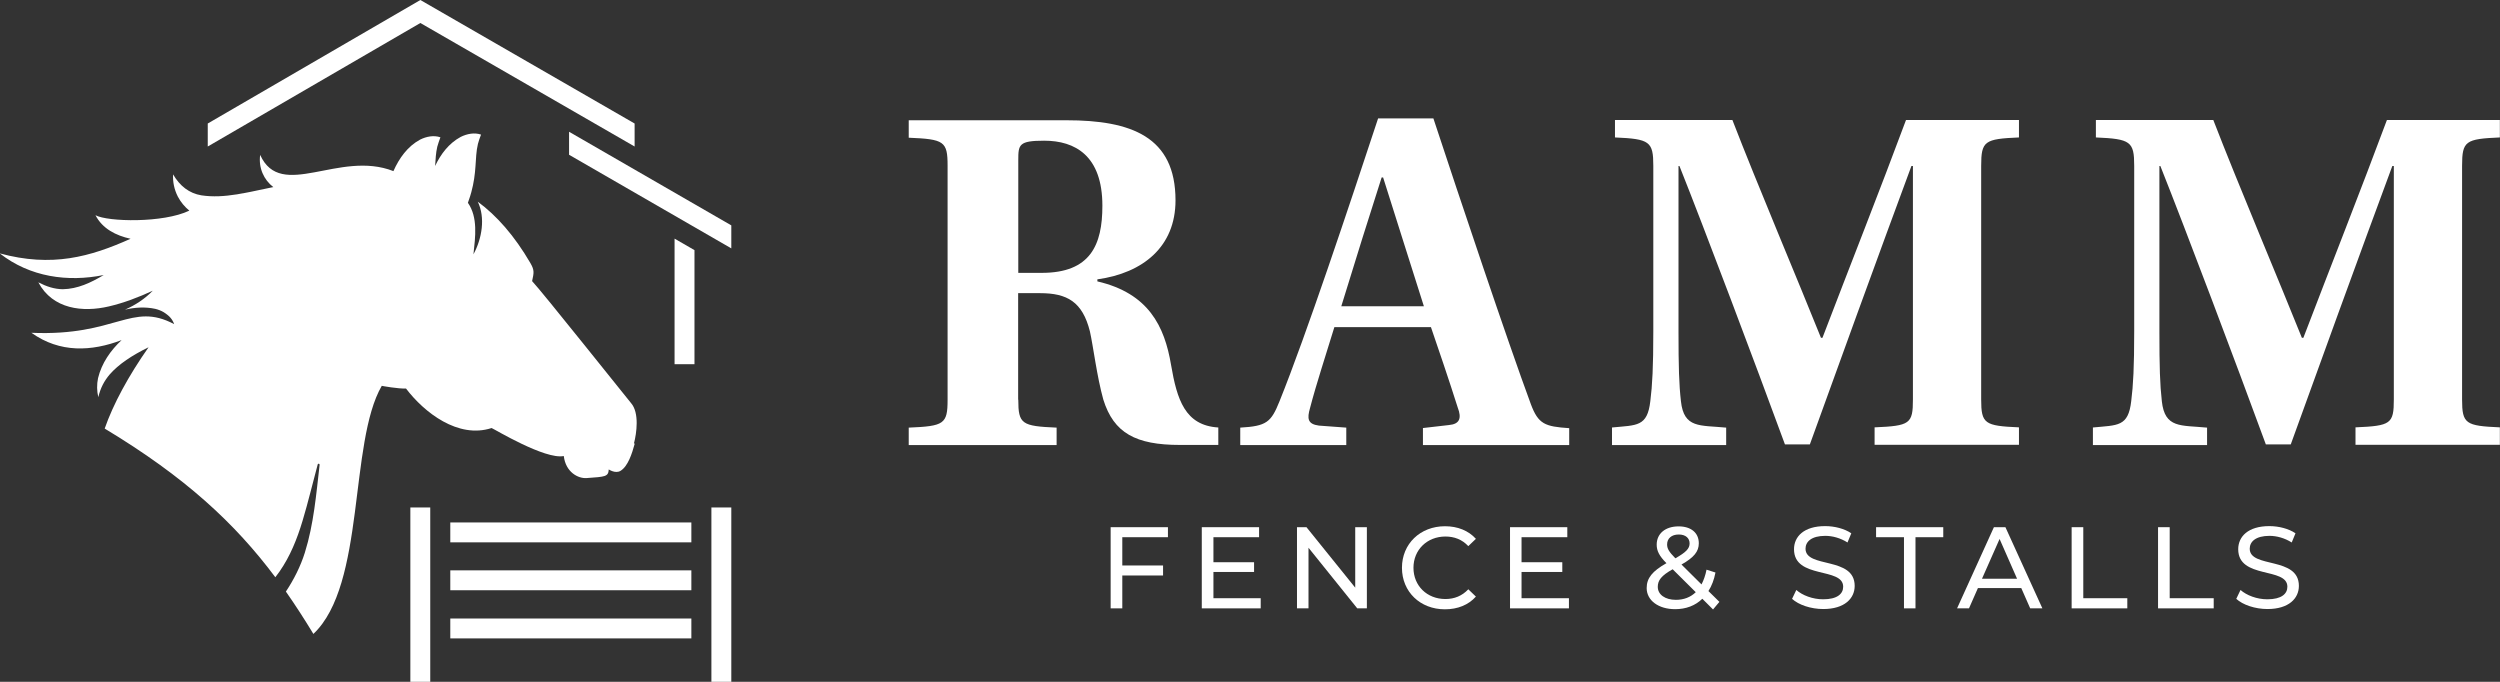 <?xml version="1.0" encoding="UTF-8"?> <svg xmlns="http://www.w3.org/2000/svg" width="220" height="60" viewBox="0 0 220 60" fill="none"><rect x="0" y="0" width="220" height="60" fill="#333333" stroke="none"/><g clip-path="url(#clip0_437_477)"><path d="M98.762 47.274V49.762H102.349V50.643H98.762V53.536H97.737V46.393H102.778V47.274H98.762Z" fill="white"></path><path d="M110.942 52.643V53.536H105.757V46.393H110.799V47.274H106.782V49.476H110.358V50.333H106.782V52.643H110.942Z" fill="white"></path><path d="M120.285 46.393V53.536H119.439L115.148 48.202V53.536H114.135V46.393H114.97L119.26 51.714V46.393H120.285Z" fill="white"></path><path d="M123.372 49.964C123.372 47.857 124.981 46.309 127.161 46.309C128.27 46.309 129.223 46.691 129.879 47.417L129.211 48.059C128.663 47.476 127.984 47.214 127.197 47.214C125.588 47.214 124.385 48.381 124.385 49.964C124.385 51.548 125.576 52.714 127.197 52.714C127.984 52.714 128.663 52.441 129.211 51.857L129.879 52.5C129.223 53.238 128.27 53.619 127.15 53.619C124.981 53.619 123.372 52.083 123.372 49.964Z" fill="white"></path><path d="M138.066 52.643V53.536H132.882V46.393H137.923V47.274H133.895V49.476H137.482V50.333H133.895V52.643H138.066Z" fill="white"></path><path d="M150.758 53.643L149.805 52.691C149.185 53.298 148.363 53.607 147.41 53.607C145.956 53.607 144.907 52.845 144.907 51.75C144.907 50.869 145.407 50.262 146.647 49.559C146.003 48.917 145.789 48.464 145.789 47.929C145.789 46.964 146.54 46.321 147.719 46.321C148.804 46.321 149.495 46.881 149.495 47.809C149.495 48.536 149.066 49.059 147.97 49.679L149.733 51.429C149.924 51.059 150.079 50.631 150.174 50.131L150.961 50.381C150.842 51.012 150.627 51.571 150.341 52.012L151.307 52.964L150.758 53.619V53.643ZM149.233 52.119L147.195 50.095C146.194 50.655 145.884 51.071 145.884 51.643C145.884 52.321 146.528 52.786 147.481 52.786C148.172 52.786 148.768 52.559 149.233 52.107M146.706 47.905C146.706 48.274 146.849 48.536 147.433 49.131C148.375 48.595 148.685 48.274 148.685 47.821C148.685 47.369 148.351 47.036 147.731 47.036C147.088 47.036 146.706 47.393 146.706 47.905Z" fill="white"></path><path d="M157.695 52.714L158.076 51.917C158.612 52.393 159.518 52.738 160.436 52.738C161.675 52.738 162.199 52.262 162.199 51.631C162.199 49.881 157.873 50.988 157.873 48.333C157.873 47.226 158.731 46.298 160.614 46.298C161.449 46.298 162.319 46.524 162.914 46.929L162.581 47.738C161.961 47.345 161.258 47.155 160.626 47.155C159.411 47.155 158.886 47.667 158.886 48.286C158.886 50.036 163.212 48.941 163.212 51.559C163.212 52.655 162.33 53.595 160.447 53.595C159.351 53.595 158.278 53.226 157.706 52.702" fill="white"></path><path d="M167.55 47.274H165.095V46.393H171.007V47.274H168.563V53.536H167.55V47.274Z" fill="white"></path><path d="M174.057 51.75L173.271 53.536H172.222L175.464 46.393H176.477L179.73 53.536H178.658L177.871 51.75H174.057ZM177.502 50.929L175.964 47.429L174.415 50.929H177.502Z" fill="white"></path><path d="M182.304 46.393H183.329V52.643H187.203V53.536H182.304V46.393Z" fill="white"></path><path d="M189.908 46.393H190.933V52.643H194.806V53.536H189.908V46.393Z" fill="white"></path><path d="M196.784 52.714L197.166 51.917C197.702 52.393 198.608 52.738 199.525 52.738C200.765 52.738 201.289 52.262 201.289 51.631C201.289 49.881 196.963 50.988 196.963 48.333C196.963 47.226 197.821 46.298 199.704 46.298C200.538 46.298 201.408 46.524 202.004 46.929L201.671 47.738C201.051 47.345 200.348 47.155 199.716 47.155C198.501 47.155 197.976 47.667 197.976 48.286C197.976 50.036 202.302 48.941 202.302 51.559C202.302 52.655 201.42 53.595 199.537 53.595C198.441 53.595 197.368 53.226 196.796 52.702" fill="white"></path><path d="M89.609 35.179C89.609 37.322 89.919 37.5 92.982 37.631V39.167H79.968V37.631C83.078 37.5 83.388 37.322 83.388 35.179V14.572C83.388 12.429 83.078 12.25 79.968 12.119V10.583H93.852C99.548 10.583 103.445 12.024 103.445 17.631C103.445 21.703 100.597 24.024 96.569 24.583V24.762C101.074 25.81 102.48 28.703 103.052 32.107C103.576 35.167 104.28 37.441 107.211 37.619V39.155H103.839C99.942 39.155 98.011 38.107 97.093 35.167C96.521 33.107 96.223 30.572 95.913 29.167C95.258 26.548 93.899 25.798 91.528 25.798H89.597V35.155L89.609 35.179ZM89.609 24.012H91.671C95.961 24.012 97.01 21.56 97.01 18.107C97.01 13.691 94.602 12.381 91.885 12.381C89.657 12.381 89.609 12.726 89.609 14.083V24.012Z" fill="white"></path><path d="M125.219 39.155V37.667L127.495 37.405C128.46 37.322 128.639 36.798 128.282 35.869C127.579 33.631 126.446 30.31 125.922 28.786H117.425C116.638 31.369 115.852 33.726 115.28 35.917C115.017 36.833 115.065 37.322 116.066 37.453L118.473 37.631V39.167H109.142V37.631C111.466 37.5 111.859 37.155 112.598 35.31C114.958 29.453 118.688 18.25 121.274 10.417H126.137C128.46 17.464 132.62 29.893 134.717 35.572C135.373 37.322 135.945 37.536 138.09 37.679V39.167H125.207L125.219 39.155ZM121.715 15.619H121.584C120.666 18.464 119.129 23.369 118.033 26.953H125.302C124.385 24.107 122.585 18.333 121.715 15.619Z" fill="white"></path><path d="M141.856 39.155V37.619C144.049 37.405 144.966 37.572 145.229 35.298C145.407 33.893 145.491 32.274 145.491 29.167V14.595C145.491 12.453 145.181 12.226 142.118 12.095V10.56H152.451C154.596 16.119 158.41 25.131 160.245 29.726H160.376C162.7 23.643 165.501 16.56 167.729 10.56H177.669V12.095C174.641 12.226 174.343 12.405 174.343 14.595V35.155C174.343 37.298 174.653 37.476 177.669 37.607V39.143H164.964V37.607C168.075 37.476 168.337 37.298 168.337 35.155V14.607H168.206C165.799 21.083 160.853 34.691 159.268 39.107H157.075C154.441 31.929 150.02 20.203 147.791 14.607H147.708V29.179C147.708 32.238 147.755 33.857 147.922 35.31C148.184 37.714 149.591 37.405 151.903 37.631V39.167H141.832L141.856 39.155Z" fill="white"></path><path d="M184.176 39.155V37.619C186.368 37.405 187.286 37.572 187.548 35.298C187.727 33.893 187.81 32.274 187.81 29.167V14.595C187.81 12.453 187.501 12.226 184.438 12.095V10.56H194.77C196.916 16.119 200.729 25.131 202.565 29.726H202.696C205.02 23.643 207.82 16.56 210.049 10.56H219.988V12.095C216.961 12.226 216.663 12.405 216.663 14.595V35.155C216.663 37.298 216.973 37.476 219.988 37.607V39.143H207.284V37.607C210.394 37.476 210.657 37.298 210.657 35.155V14.607H210.525C208.118 21.083 203.172 34.691 201.587 39.107H199.394C196.761 31.929 192.339 20.203 190.111 14.607H190.027V29.179C190.027 32.238 190.075 33.857 190.242 35.31C190.504 37.714 191.91 37.405 194.222 37.631V39.167H184.152L184.176 39.155Z" fill="white"></path><path d="M55.846 10.869L36.992 0L18.282 10.869V12.893L36.992 2.024L55.846 12.893V10.869Z" fill="white"></path><path d="M64.355 19.833L50.078 11.595V13.619L64.355 21.857V19.833Z" fill="white"></path><path d="M59.362 21V32.048H61.114V22.012L59.362 21Z" fill="white"></path><path d="M60.84 45.976H39.626V47.726H60.84V45.976Z" fill="white"></path><path d="M60.84 50.191H39.626V51.941H60.84V50.191Z" fill="white"></path><path d="M60.84 54.429H39.626V56.179H60.84V54.429Z" fill="white"></path><path d="M37.862 44.655H36.111V60H37.862V44.655Z" fill="white"></path><path d="M64.355 44.655H62.603V60H64.355V44.655Z" fill="white"></path><path d="M55.858 39.036C55.62 39.905 55.262 41.047 54.595 41.44C54.142 41.702 53.57 41.309 53.57 41.309C53.534 41.952 53.272 41.952 51.615 42.071C50.865 42.119 49.78 41.547 49.613 40.131C47.969 40.464 43.511 37.762 43.261 37.667C40.318 38.631 37.326 36.297 35.729 34.19C35.097 34.226 33.608 33.964 33.596 33.952C30.688 38.964 32.19 51.428 27.578 55.786C26.791 54.488 25.992 53.25 25.158 52.059C25.861 51 26.445 49.845 26.827 48.631C27.613 46.119 27.828 43.488 28.126 40.905C28.126 40.857 28.102 40.821 28.066 40.809C28.018 40.797 27.971 40.821 27.959 40.869C27.506 42.536 27.113 44.214 26.624 45.833C26.147 47.428 25.528 48.964 24.598 50.297C24.479 50.464 24.36 50.631 24.229 50.797C20.677 46.047 16.291 41.976 9.212 37.714C9.963 35.559 11.31 33.071 13.074 30.559C11.632 31.262 10.44 32.047 9.653 32.952C9.165 33.524 8.831 34.167 8.652 34.952C8.521 34.428 8.509 33.833 8.628 33.274C8.95 31.952 9.725 30.845 10.702 29.928C8.068 30.928 5.28 31.083 2.765 29.286C10.273 29.607 11.548 26.524 15.326 28.524C15.255 28.321 15.147 28.131 15.004 27.964C14.921 27.869 14.838 27.786 14.742 27.714C14.635 27.631 14.528 27.547 14.409 27.476C14.17 27.333 13.908 27.238 13.658 27.178C12.776 26.988 11.882 27.047 11 27.25C11.918 26.845 12.752 26.297 13.443 25.583C12.204 26.155 10.905 26.655 9.582 26.964C7.306 27.5 4.636 27.226 3.373 24.845C4.112 25.226 4.791 25.44 5.518 25.452C6.841 25.428 7.985 24.881 9.129 24.202C5.959 24.845 2.634 24.381 -0.024 22.297C4.576 23.547 7.925 22.607 11.489 21.012C10.19 20.726 9.01 20.119 8.402 18.94C9.486 19.524 14.361 19.643 16.661 18.536C16.256 18.202 15.91 17.797 15.648 17.297C15.326 16.667 15.195 15.988 15.231 15.345C15.827 16.369 16.649 17.012 17.722 17.19C18.735 17.345 19.771 17.274 20.82 17.107C20.82 17.107 20.82 17.107 20.832 17.107C21.011 17.083 21.178 17.047 21.357 17.012C21.357 17.012 21.368 17.012 21.38 17.012C22.25 16.857 23.132 16.643 23.99 16.476C24.014 16.476 24.038 16.476 24.05 16.464C23.216 15.821 22.739 14.774 22.894 13.631C24.729 17.702 29.854 13.178 34.621 15.059C35.133 13.905 35.872 12.881 36.969 12.286C37.517 12.012 38.172 11.881 38.756 12.083C38.673 12.309 38.542 12.678 38.482 12.905C38.351 13.464 38.327 14.047 38.291 14.607C38.792 13.547 39.507 12.607 40.544 12.047C41.092 11.774 41.748 11.643 42.332 11.845C42.236 12.071 42.117 12.44 42.057 12.667C41.903 13.309 41.891 13.976 41.843 14.619C41.795 15.333 41.7 16.095 41.474 16.917C41.438 17.036 41.402 17.155 41.366 17.286C41.307 17.476 41.247 17.655 41.175 17.845C42.069 19.131 41.831 20.833 41.664 22.381C42.415 21 42.725 19.155 42.045 17.75C43.714 18.976 45.275 20.75 46.67 23.143C47.051 23.797 46.98 24.012 46.825 24.738C47.611 25.547 55.238 35.131 55.536 35.476C56.275 36.321 56.025 38.131 55.787 39.024" fill="white"></path></g><defs><clipPath id="clip0_437_477"><rect width="220" height="60" fill="white"></rect></clipPath></defs></svg> 